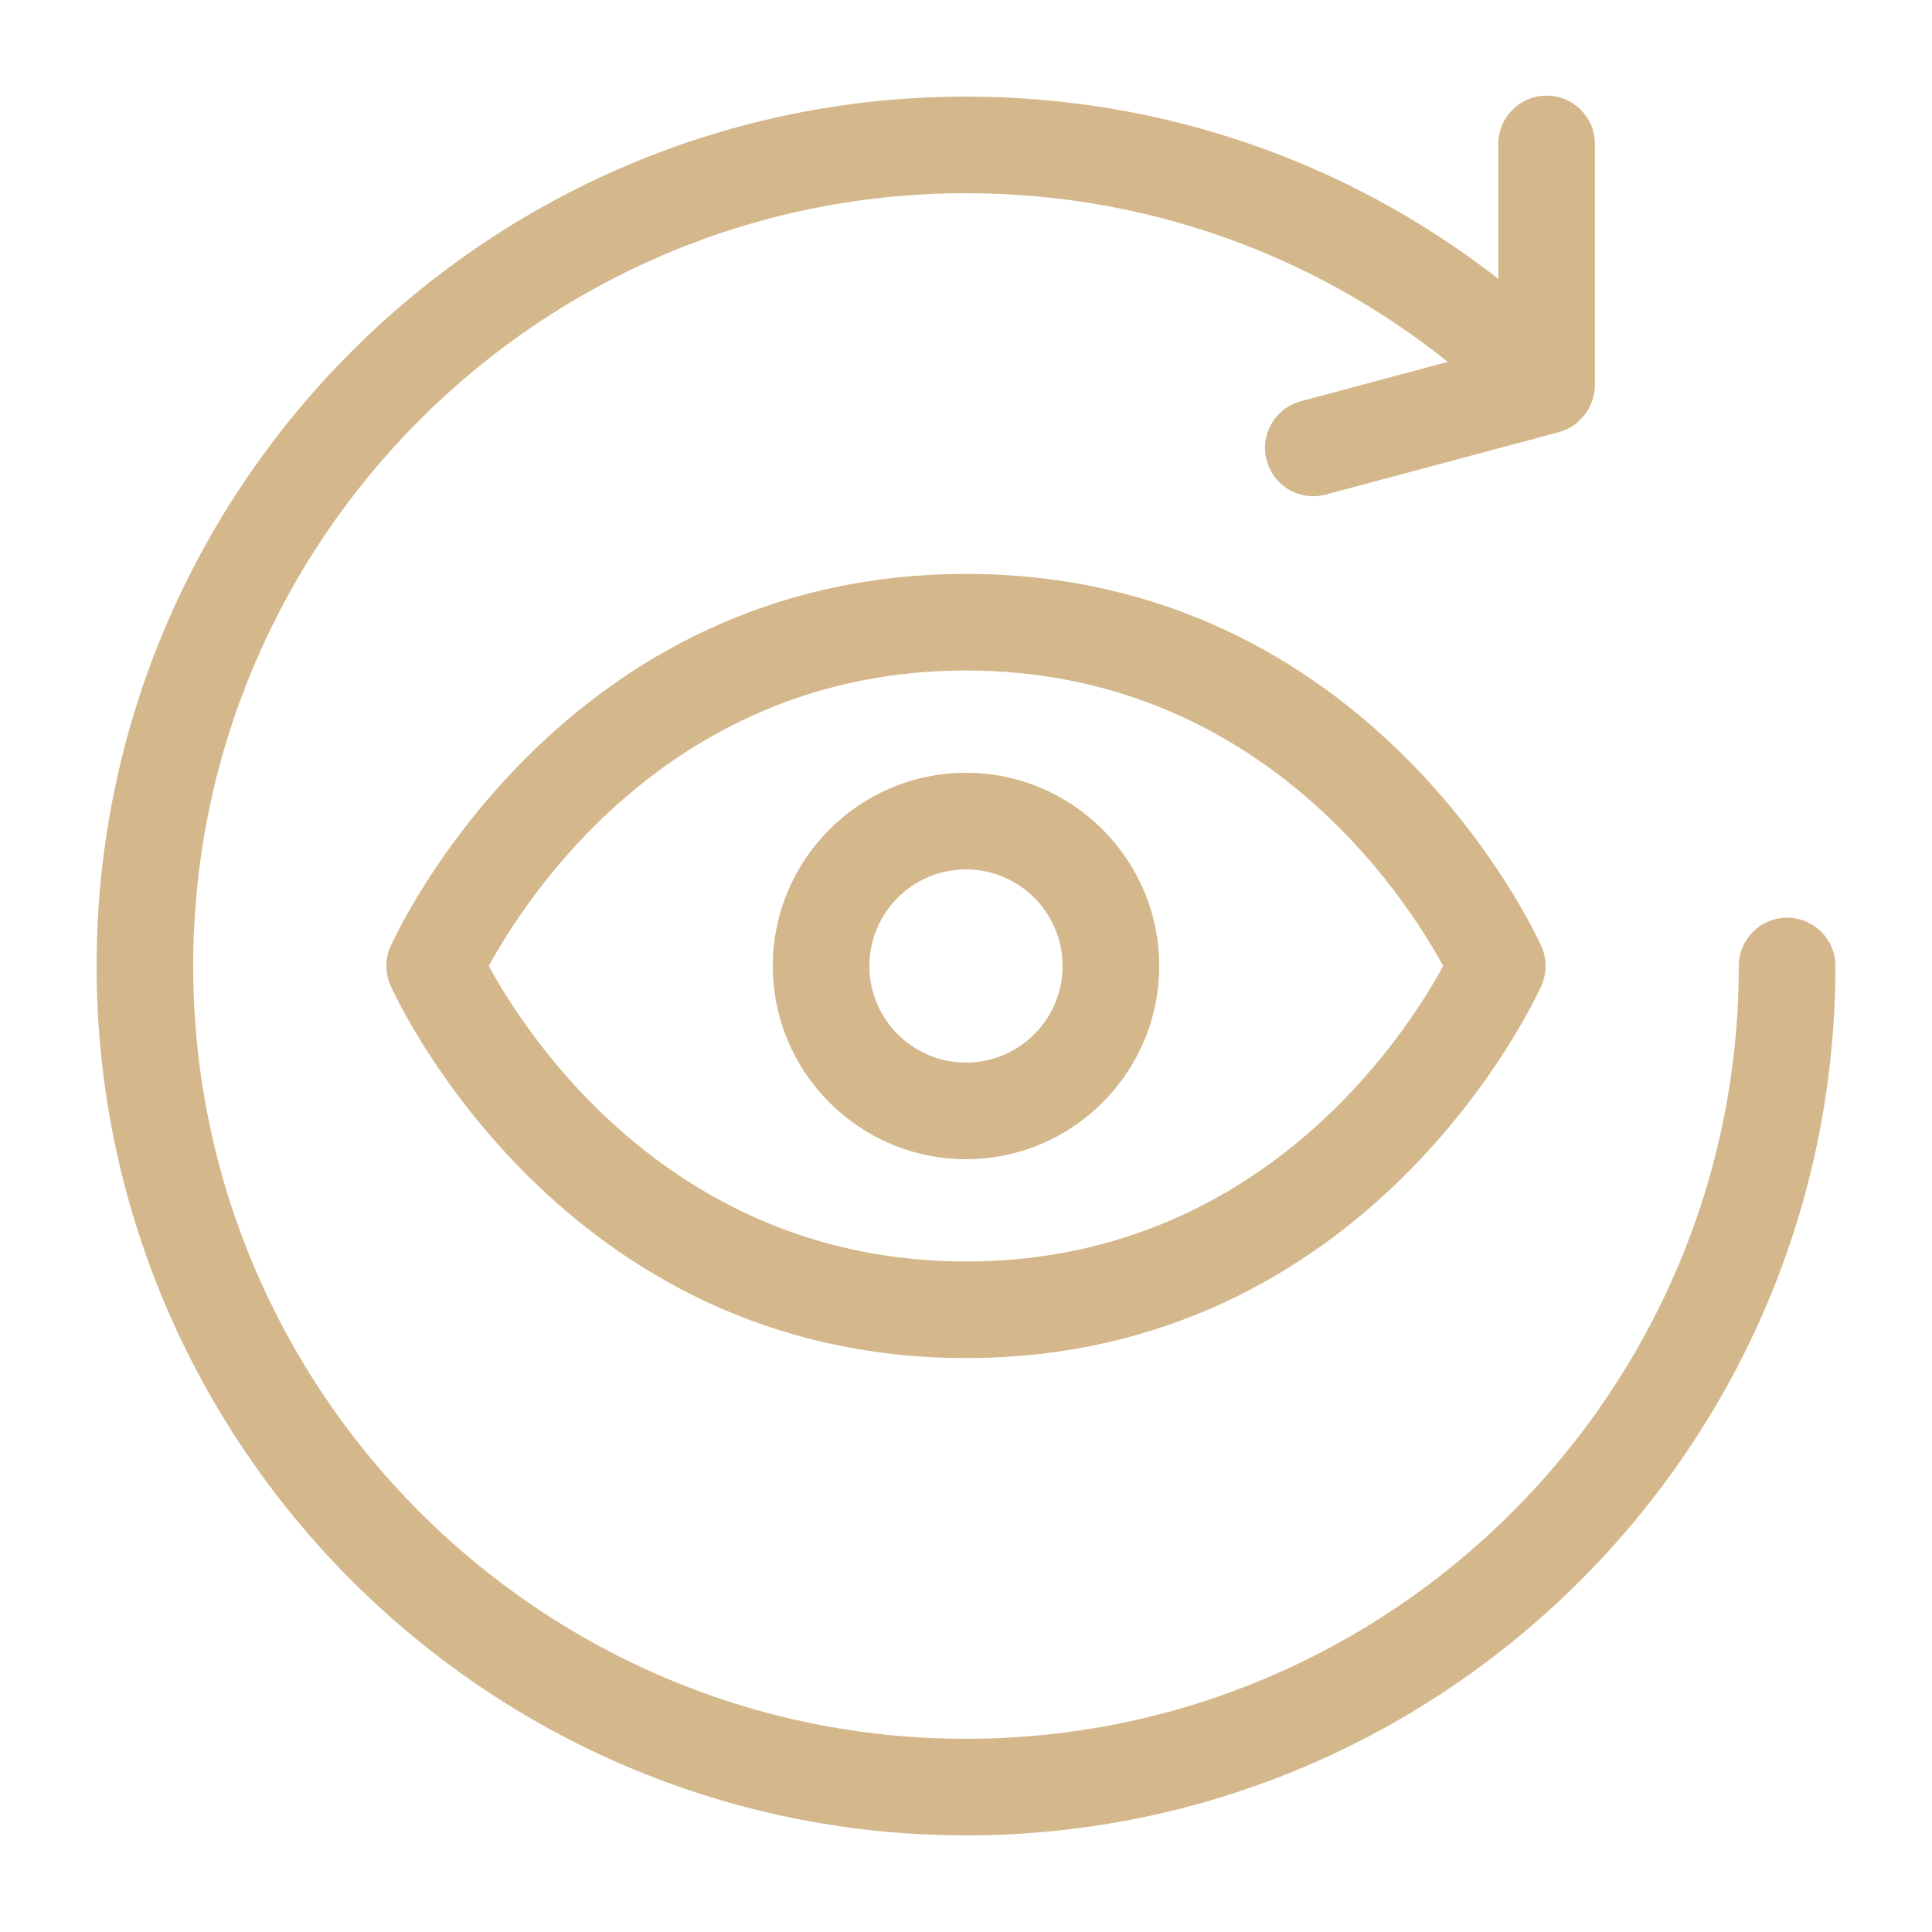 <?xml version="1.0" encoding="UTF-8"?> <svg xmlns="http://www.w3.org/2000/svg" width="1200pt" height="1200pt" version="1.1" viewBox="0 0 1200 1200"><path d="m1110 570c-16.57 0-30 13.43-30 30 0 264.67-215.33 480-480 480s-480-215.33-480-480 215.33-480 480-480c110.11 0 214.51 36.926 299.24 104.76l-91.273 24.457c-16.008 4.285-25.5 20.746-21.215 36.742 3.59 13.402 15.719 22.246 28.969 22.246 2.566 0 5.184-0.336 7.777-1.02l144.89-38.82c12.816-3.434 22.234-15.719 22.234-28.98v-150c0-16.57-13.43-30-30-30-16.57 0-30 13.43-30 30v83.773c-94.223-73.309-209.32-113.16-330.62-113.16-297.76 0-540 242.24-540 540s242.24 540 540 540 540-242.24 540-540c0-16.57-13.43-30-30-30z" fill="#d4b88c"></path><path d="m600 356.47c-250.54 0-353.12 221.79-357.36 231.23-3.516 7.824-3.516 16.777 0 24.602 4.246 9.445 106.82 231.23 357.36 231.23s353.12-221.79 357.36-231.23c3.516-7.824 3.516-16.777 0-24.602-4.234-9.441-106.82-231.23-357.36-231.23zm0 427.05c-182.39 0-272.82-140.24-296.39-183.52 23.602-43.355 114.05-183.54 296.39-183.54 182.33 0 272.77 140.17 296.39 183.53-23.613 43.355-114.06 183.53-296.39 183.53z" fill="#d4b88c"></path><path d="m600 480c-66.168 0-120 53.832-120 120s53.832 120 120 120 120-53.832 120-120-53.832-120-120-120zm0 180c-33.086 0-60-26.914-60-60s26.914-60 60-60 60 26.914 60 60-26.914 60-60 60z" fill="#d4b88c"></path></svg> 